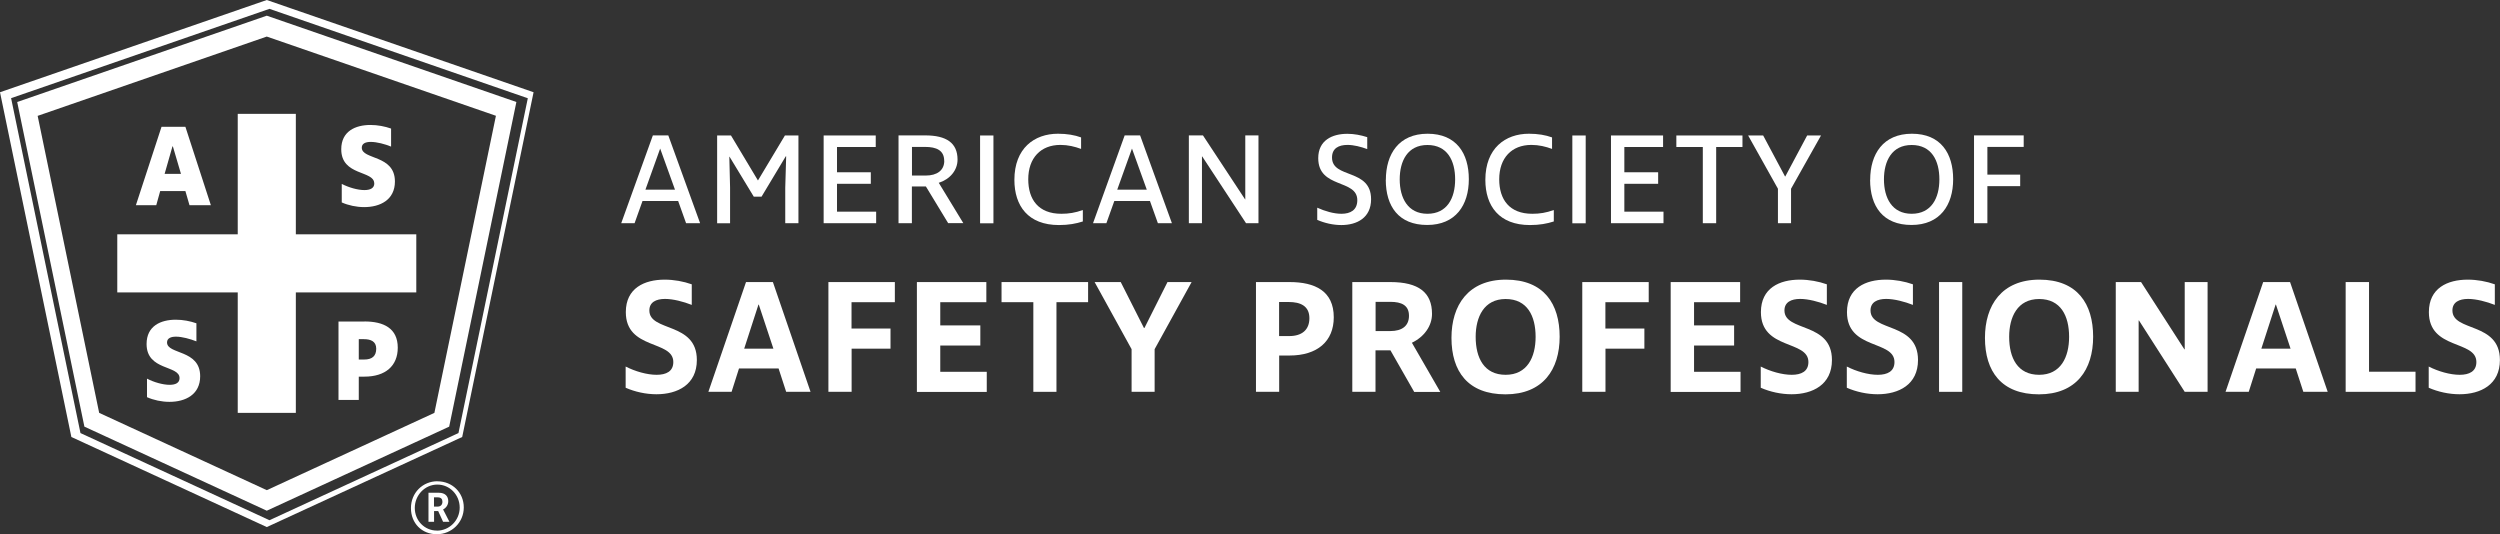 <?xml version="1.0" encoding="UTF-8"?><svg id="Layer_2" xmlns="http://www.w3.org/2000/svg" viewBox="0 0 299.49 63.99"><rect x="0" y="0" width="299.49" height="63.99" fill="#333333" stroke="none"/><defs><style>.cls-1{fill:#fff;}</style></defs><path class="cls-1" d="M25.25,24.58h-2.55s-.49-1.69-.49-1.69h-3.02s-.47,1.69-.47,1.69h-2.44s3.07-9.39,3.07-9.39h2.86s3.05,9.39,3.05,9.39ZM20.66,17.54l-.94,3.29h1.96s-.97-3.29-.97-3.29h-.04Z"/><path class="cls-1" d="M23.52,40.89c-.74-.29-1.71-.56-2.44-.56-.61,0-1.07.19-1.07.69,0,1.47,3.97.82,3.97,4.05,0,2.21-1.78,3.07-3.68,3.07-.94,0-1.9-.21-2.69-.56v-2.22c.8.42,1.89.74,2.71.74.69,0,1.19-.22,1.19-.8,0-1.58-3.95-.86-3.95-4.09,0-2.16,1.69-2.91,3.5-2.91.86,0,1.73.17,2.47.43v2.16Z"/><path class="cls-1" d="M31.96,1.88L2.06,12.22l8.05,38.89,21.85,10.07,21.85-10.07,8.05-38.89L31.96,1.88ZM52.04,49.46l-20.08,9.26-20.08-9.26L4.51,13.88,31.96,4.38l27.45,9.49-7.37,35.58Z"/><path class="cls-1" d="M31.96,0L0,11.05l8.55,41.3,23.41,10.79,23.41-10.79,8.55-41.3L31.96,0ZM54.92,51.88l-22.64,10.44-22.64-10.44L1.33,11.76,32.28,1.06l30.95,10.71-8.31,40.12Z"/><path class="cls-1" d="M44.84,21.97c0,.58-.5.8-1.19.8-.82,0-1.9-.32-2.71-.74v2.22c.79.35,1.75.56,2.69.56,1.9,0,3.68-.86,3.68-3.07,0-3.23-3.97-2.58-3.97-4.05,0-.5.46-.69,1.07-.69.74,0,1.71.26,2.44.56v-2.16c-.74-.26-1.61-.43-2.47-.43-1.8,0-3.5.75-3.5,2.91,0,3.23,3.95,2.51,3.95,4.09Z"/><path class="cls-1" d="M43.66,38.52h-3.11v9.39h2.43v-2.79h.67c2.54,0,4-1.3,4-3.47,0-2.34-1.72-3.14-3.98-3.14ZM43.63,43.07h-.65v-2.44h.61c.8,0,1.48.25,1.48,1.14s-.5,1.3-1.44,1.3Z"/><polygon class="cls-1" points="35.44 13.64 28.48 13.64 28.48 28.07 14.05 28.07 14.05 35.03 28.48 35.03 28.48 49.46 35.44 49.46 35.44 35.03 49.87 35.03 49.87 28.07 35.44 28.07 35.44 13.64"/><path class="cls-1" d="M53.7,60.04c0-.58-.36-1.01-1.13-1.01h-1.24s0,3.48,0,3.48h.67v-1.29h.49s.59,1.29.59,1.29h.76s-.76-1.48-.76-1.48c.33-.16.62-.52.62-.99ZM52.42,60.69h-.43s0-1.11,0-1.11h.45c.43,0,.56.24.56.53,0,.33-.19.58-.58.58Z"/><path class="cls-1" d="M52.41,57.65c-1.78,0-3.18,1.39-3.18,3.22s1.32,3.13,3.1,3.13,3.23-1.42,3.23-3.21-1.39-3.13-3.14-3.13ZM52.33,63.56c-1.47,0-2.64-1.19-2.64-2.71s1.2-2.8,2.7-2.8,2.68,1.24,2.68,2.76-1.23,2.76-2.74,2.76Z"/><path class="cls-1" d="M83.87,26.74h-1.68l-.95-2.66h-4.27l-.95,2.66h-1.6l3.79-10.52h1.85l3.81,10.52ZM79.08,17.81l-1.76,4.91h3.54l-1.77-4.91h-.02Z"/><path class="cls-1" d="M95.64,26.74h-1.57v-4.24l.11-3.77h-.05l-2.9,4.83h-.93l-2.9-4.78h-.03l.09,3.68v4.29h-1.55v-10.52h1.66l3.23,5.39,3.23-5.39h1.62v10.52Z"/><path class="cls-1" d="M98.67,16.23h6.24v1.38h-4.64v3.03h4.05v1.38h-4.05v3.34h4.69v1.38h-6.29v-10.52Z"/><path class="cls-1" d="M113.59,26.74l-2.67-4.4h-1.68v4.4h-1.6v-10.52h3.2c2.52,0,3.87.89,3.87,2.9,0,1.29-.92,2.36-2.25,2.78l2.94,4.83h-1.8ZM113.11,19.26c0-1.26-.95-1.66-2.28-1.66h-1.58v3.43h1.65c1.35,0,2.22-.62,2.22-1.77Z"/><path class="cls-1" d="M119.01,16.23v10.52h-1.6v-10.52h1.6Z"/><path class="cls-1" d="M127.03,17.36c-2.36,0-3.85,1.57-3.85,4.12,0,2.41,1.21,4.13,3.96,4.13.9,0,1.65-.12,2.58-.45v1.37c-.81.26-1.69.43-2.86.43-3.7,0-5.34-2.3-5.34-5.41,0-3.79,2.39-5.53,5.22-5.53,1.09,0,2,.16,2.77.44v1.38c-.76-.28-1.57-.48-2.47-.48Z"/><path class="cls-1" d="M140.39,26.74h-1.68l-.95-2.66h-4.27l-.95,2.66h-1.6l3.79-10.52h1.85l3.81,10.52ZM135.6,17.81l-1.76,4.91h3.54l-1.77-4.91h-.02Z"/><path class="cls-1" d="M144.02,18.74h-.03v8h-1.57v-10.52h1.69l5.05,7.67h.02v-7.67h1.58v10.52h-1.49l-5.25-8Z"/><path class="cls-1" d="M163.79,17.86c-.76-.28-1.62-.5-2.36-.5-1.06,0-1.86.4-1.86,1.51,0,2.58,4.68,1.26,4.68,5,0,2.21-1.68,3.09-3.56,3.09-.98,0-2-.23-2.89-.62v-1.46c.92.42,1.99.73,2.9.73,1.07,0,1.9-.44,1.9-1.63,0-2.56-4.68-1.35-4.68-5.03,0-2.13,1.65-2.92,3.49-2.92.81,0,1.63.16,2.38.4v1.43Z"/><path class="cls-1" d="M166.02,21.55c0-3.09,1.55-5.53,5-5.53s4.94,2.35,4.94,5.45-1.58,5.48-4.99,5.48-4.96-2.22-4.96-5.41ZM174.32,21.49c0-2.27-.95-4.12-3.32-4.12s-3.32,1.91-3.32,4.12.96,4.12,3.32,4.12,3.32-1.88,3.32-4.12Z"/><path class="cls-1" d="M183.45,17.36c-2.36,0-3.85,1.57-3.85,4.12,0,2.41,1.21,4.13,3.96,4.13.9,0,1.65-.12,2.58-.45v1.37c-.81.26-1.69.43-2.86.43-3.7,0-5.34-2.3-5.34-5.41,0-3.79,2.39-5.53,5.22-5.53,1.09,0,2,.16,2.77.44v1.38c-.76-.28-1.57-.48-2.47-.48Z"/><path class="cls-1" d="M189.96,16.23v10.52h-1.6v-10.52h1.6Z"/><path class="cls-1" d="M192.99,16.23h6.24v1.38h-4.64v3.03h4.05v1.38h-4.05v3.34h4.69v1.38h-6.29v-10.52Z"/><path class="cls-1" d="M205.59,26.74h-1.6v-9.13h-3.17v-1.38h7.92v1.38h-3.15v9.13Z"/><path class="cls-1" d="M209.43,16.23h1.79l2.62,4.91h.03l2.62-4.91h1.66l-3.59,6.38v4.13h-1.57v-4.13l-3.57-6.38Z"/><path class="cls-1" d="M224.04,21.55c0-3.09,1.55-5.53,5-5.53s4.94,2.35,4.94,5.45-1.58,5.48-4.99,5.48-4.96-2.22-4.96-5.41ZM232.33,21.49c0-2.27-.95-4.12-3.32-4.12s-3.32,1.91-3.32,4.12.96,4.12,3.32,4.12,3.32-1.88,3.32-4.12Z"/><path class="cls-1" d="M238.08,20.92h3.93v1.38h-3.93v4.44h-1.6v-10.52h5.95v1.38h-4.35v3.31Z"/><path class="cls-1" d="M82.88,36.53c-.99-.39-2.23-.72-3.21-.72-1.07,0-1.88.39-1.88,1.38,0,2.6,5.69,1.34,5.69,5.94,0,2.95-2.31,4.1-4.84,4.1-1.26,0-2.58-.29-3.69-.78v-2.54c1.13.58,2.56.99,3.71.99s2-.41,2-1.53c0-2.66-5.69-1.42-5.69-5.98,0-2.88,2.23-3.89,4.66-3.89,1.11,0,2.25.21,3.24.56v2.47Z"/><path class="cls-1" d="M97.09,46.94h-2.91l-.91-2.8h-4.74l-.89,2.8h-2.78l4.51-13.15h3.22l4.51,13.15ZM90.86,36.49l-1.71,5.28h3.5l-1.75-5.28h-.04Z"/><path class="cls-1" d="M102.02,39.36h4.66v2.41h-4.66v5.17h-2.78v-13.15h7.96v2.41h-5.19v3.17Z"/><path class="cls-1" d="M109.85,33.79h8.31v2.41h-5.52v2.78h4.8v2.41h-4.8v3.15h5.57v2.41h-8.37v-13.15Z"/><path class="cls-1" d="M126.57,46.94h-2.78v-10.74h-3.81v-2.41h10.37v2.41h-3.79v10.74Z"/><path class="cls-1" d="M131.13,33.79h3.13l2.78,5.5h.06l2.76-5.5h2.89l-4.43,8.04v5.11h-2.76v-5.11l-4.43-8.04Z"/><path class="cls-1" d="M154.48,42.59h-1.24v4.35h-2.78v-13.15h4.02c3.05,0,5.3,1.07,5.3,4.22,0,2.89-1.98,4.58-5.3,4.58ZM154.4,36.18h-1.17v4.08h1.22c1.53,0,2.41-.76,2.41-2.14,0-1.48-1.09-1.94-2.47-1.94Z"/><path class="cls-1" d="M169.41,46.94l-2.84-4.97h-1.79v4.97h-2.78v-13.15h4.56c3.4,0,4.99,1.26,4.99,3.81,0,1.46-.95,2.76-2.41,3.46l3.4,5.89h-3.15ZM168.79,37.83c0-1.26-.89-1.67-2.23-1.67h-1.77v3.5h1.77c1.4,0,2.23-.62,2.23-1.83Z"/><path class="cls-1" d="M173.88,40.47c0-3.87,1.98-6.97,6.53-6.97s6.43,2.91,6.43,6.84-2,6.9-6.49,6.9-6.47-2.74-6.47-6.76ZM183.96,40.35c0-2.49-.99-4.53-3.59-4.53s-3.59,2.16-3.59,4.53c0,2.53,1.01,4.55,3.59,4.55s3.59-2.1,3.59-4.55Z"/><path class="cls-1" d="M192.33,39.36h4.66v2.41h-4.66v5.17h-2.78v-13.15h7.96v2.41h-5.19v3.17Z"/><path class="cls-1" d="M200.15,33.79h8.31v2.41h-5.52v2.78h4.8v2.41h-4.8v3.15h5.57v2.41h-8.37v-13.15Z"/><path class="cls-1" d="M218.86,36.53c-.99-.39-2.23-.72-3.21-.72-1.07,0-1.88.39-1.88,1.38,0,2.6,5.69,1.34,5.69,5.94,0,2.95-2.31,4.1-4.84,4.1-1.26,0-2.58-.29-3.69-.78v-2.54c1.13.58,2.56.99,3.71.99s2-.41,2-1.53c0-2.66-5.69-1.42-5.69-5.98,0-2.88,2.23-3.89,4.66-3.89,1.11,0,2.25.21,3.24.56v2.47Z"/><path class="cls-1" d="M229.17,36.53c-.99-.39-2.23-.72-3.21-.72-1.07,0-1.88.39-1.88,1.38,0,2.6,5.69,1.34,5.69,5.94,0,2.95-2.31,4.1-4.84,4.1-1.26,0-2.58-.29-3.69-.78v-2.54c1.13.58,2.56.99,3.71.99s2-.41,2-1.53c0-2.66-5.69-1.42-5.69-5.98,0-2.88,2.23-3.89,4.66-3.89,1.11,0,2.25.21,3.24.56v2.47Z"/><path class="cls-1" d="M235.07,33.79v13.15h-2.78v-13.15h2.78Z"/><path class="cls-1" d="M237.79,40.47c0-3.87,1.98-6.97,6.53-6.97s6.43,2.91,6.43,6.84-2,6.9-6.49,6.9-6.47-2.74-6.47-6.76ZM247.87,40.35c0-2.49-.99-4.53-3.59-4.53s-3.59,2.16-3.59,4.53c0,2.53,1.01,4.55,3.59,4.55s3.59-2.1,3.59-4.55Z"/><path class="cls-1" d="M256.24,38.39h-.04v8.55h-2.74v-13.15h3.03l5.19,8.06h.04v-8.06h2.74v13.15h-2.74l-5.48-8.55Z"/><path class="cls-1" d="M278.84,46.94h-2.91l-.91-2.8h-4.74l-.89,2.8h-2.78l4.51-13.15h3.22l4.51,13.15ZM272.61,36.49l-1.71,5.28h3.5l-1.75-5.28h-.04Z"/><path class="cls-1" d="M281,33.79h2.8v10.74h5.57v2.41h-8.37v-13.15Z"/><path class="cls-1" d="M298.88,36.53c-.99-.39-2.23-.72-3.21-.72-1.07,0-1.88.39-1.88,1.38,0,2.6,5.69,1.34,5.69,5.94,0,2.95-2.31,4.1-4.84,4.1-1.26,0-2.58-.29-3.69-.78v-2.54c1.13.58,2.56.99,3.71.99s2-.41,2-1.53c0-2.66-5.69-1.42-5.69-5.98,0-2.88,2.23-3.89,4.66-3.89,1.11,0,2.25.21,3.24.56v2.47Z"/></svg>
